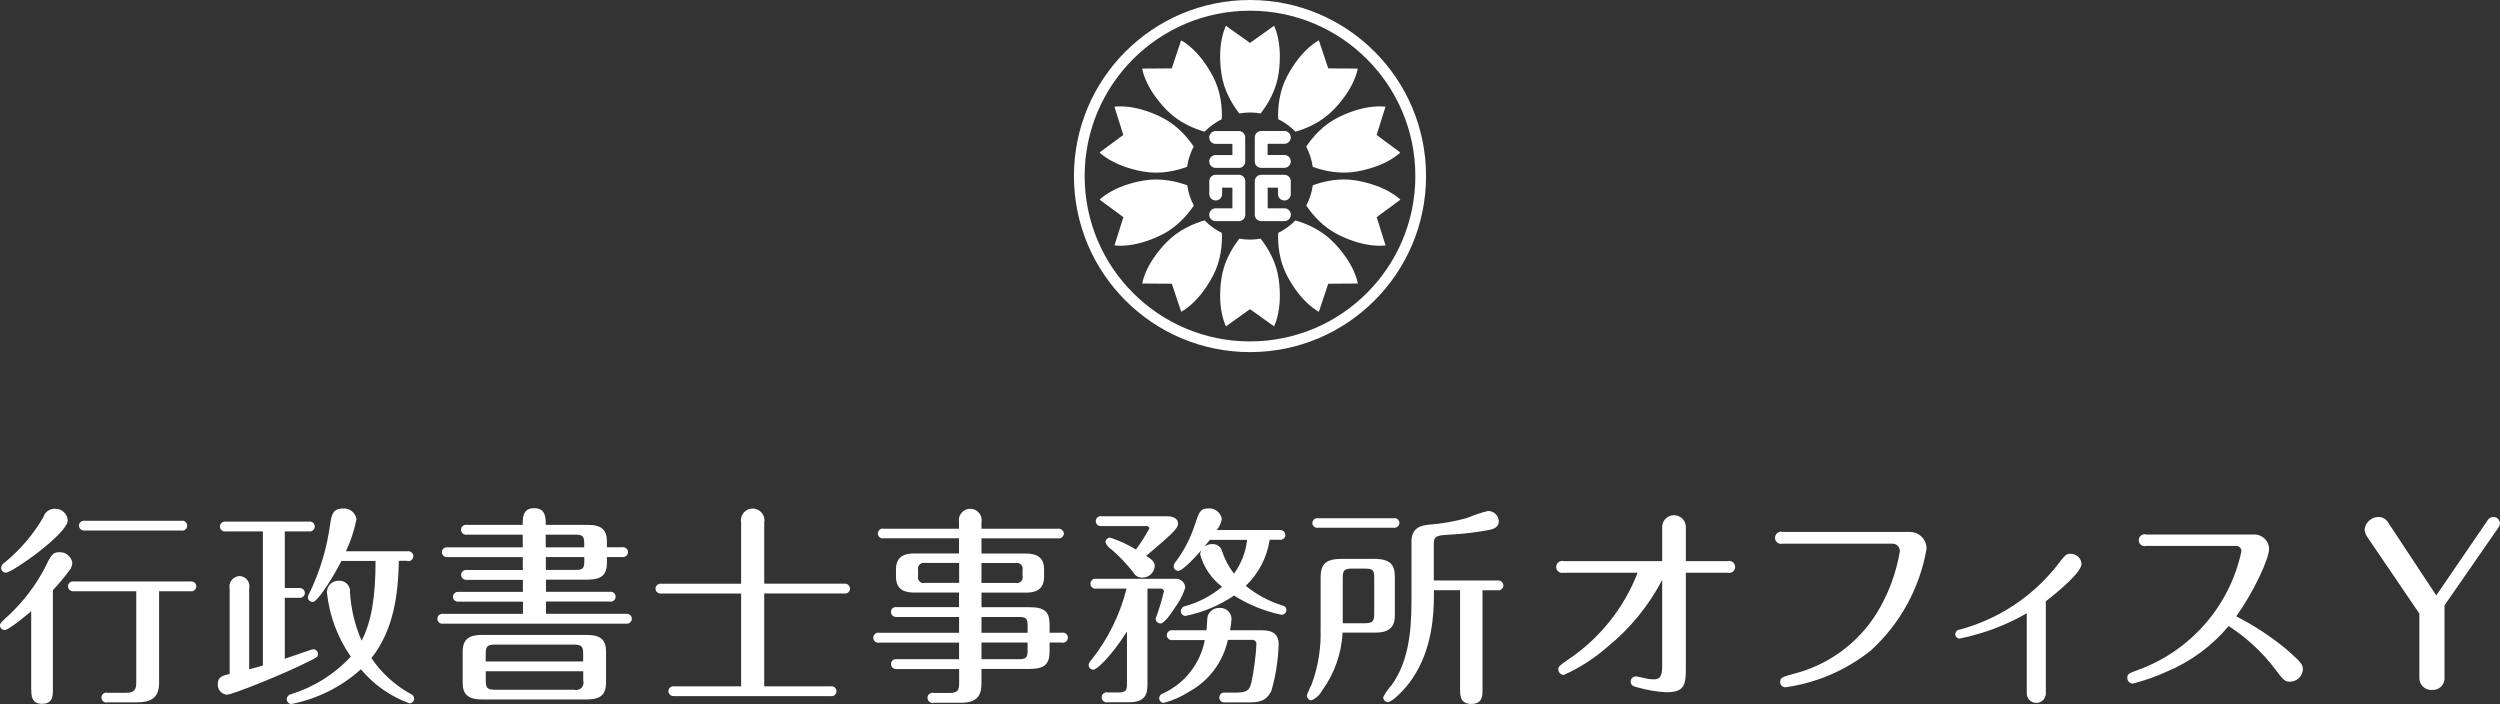 <?xml version="1.0" encoding="UTF-8"?><svg id="_レイヤー_2" xmlns="http://www.w3.org/2000/svg" width="355" height="100" viewBox="0 0 355 100"><rect x="0" y="0" width="355" height="100" fill="#333333" stroke="none"/><defs><style>.cls-1,.cls-2{fill:#fff;stroke-width:0px;}.cls-2{fill-rule:evenodd;}</style></defs><g id="_レイヤー_1-2"><path id="logo.svg" class="cls-2" d="m4.45,98.02c0,.72,0,1.92,1.53,1.92s1.53-1.17,1.53-1.92v-14.21c.86-.93,1.67-1.9,2.43-2.91.2-.29.31-.64.33-.99-.15-.89-.93-1.53-1.83-1.5-.99,0-1.2.42-2.13,2.34-1.28,2.41-2.95,4.6-4.93,6.49-1.23,1.11-1.39,1.29-1.39,1.59.03.37.35.66.72.63.51,0,3.3-2.28,3.72-2.67v11.23h0Zm18.14-14.06h4.45c.38.07.75-.18.82-.57.07-.38-.18-.75-.57-.82-.08-.02-.17-.02-.25,0H10.49c-.39-.07-.76.19-.83.58,0,.04-.01.07-.01.11.02.41.36.72.77.7.02,0,.05,0,.07,0h8.86v12.86c0,1.17-.27,1.56-1.56,1.56h-2.49c-.37-.11-.76.11-.87.48-.11.37.11.76.48.87.13.04.26.04.39,0h4.11c1.86,0,3.18-.51,3.18-2.73v-13.04h0Zm-14.8-11.71c-.74-.03-1.41.45-1.62,1.17-1.43,2.46-3.3,4.65-5.5,6.46-.29.15-.48.43-.51.75,0,.37.29.68.66.69.01,0,.02,0,.03,0,.87,0,8.77-5.53,8.77-7.45-.07-.95-.89-1.67-1.84-1.62Zm17.96,3.09c.38.07.75-.18.82-.57.07-.38-.18-.75-.57-.82-.08-.02-.17-.02-.25,0h-13.7c-.39-.07-.76.19-.83.58,0,.04-.01.07-.01.11.02.41.36.72.77.7.02,0,.05,0,.07,0h13.7Zm32.11,4.33c.38.07.75-.18.82-.57.07-.38-.18-.75-.57-.82-.08-.02-.17-.02-.25,0h-8.74c.69-1.45,1.2-2.99,1.5-4.57-.15-.94-1.01-1.6-1.95-1.5-1.44,0-1.59.99-1.77,2.13-.46,3.44-1.46,6.79-2.97,9.91-.13.18-.2.38-.21.6.03.36.33.63.69.63.66,0,2.76-3.27,4.08-5.83h4.84c0,5.02-.57,8.65-1.98,11.32-.95-2.17-1.51-4.49-1.65-6.85.09-.82-.49-1.55-1.31-1.65-.09-.01-.19-.01-.28,0-.89-.04-1.65.66-1.68,1.55,0,.05,0,.11,0,.16.35,3.26,1.52,6.38,3.39,9.07-2.31,2.47-5.21,4.3-8.44,5.31-.36.05-.64.35-.66.72-.01.37.28.68.65.69,0,0,0,0,0,0,3.68-.72,7.09-2.42,9.88-4.93,1.83,2.19,4.22,3.87,6.9,4.84.37-.02.66-.32.66-.69-.01-.28-.19-.53-.45-.63-2.25-1.23-4.18-2.98-5.62-5.11,3.18-3.99,3.81-9.13,3.9-13.82h1.21Zm-25.26,16.04c-.96.21-1.68.39-1.68,1.44-.04.76.53,1.43,1.29,1.5.78,0,8.08-2.94,11.32-4.57,1.47-.72,1.62-.78,1.62-1.23,0-.36-.3-.66-.66-.66-.24,0-3.42,1.17-4.05,1.35v-8.65h2.16c.38,0,.69-.31.69-.69h0c-.01-.4-.34-.71-.74-.7-.03,0-.07,0-.1,0h-2.01v-8.04h3.42c.38.07.75-.18.82-.57.07-.38-.18-.75-.57-.82-.08-.02-.17-.02-.25,0h-11.8c-.4-.06-.77.21-.83.61,0,.03,0,.06,0,.09,0,.4.33.71.73.7.04,0,.08,0,.11-.01h5.26v19.04c-.57.18-1.35.39-1.95.54v-11.44c.19-.78-.29-1.57-1.07-1.76-.1-.03-.21-.04-.32-.04-.83.05-1.46.76-1.41,1.58,0,.07.01.15.03.22v12.1h0Zm44.9-13.4h5.95c2.01,0,2.73-.75,2.73-2.37v-.84h2.16c.38.07.75-.18.82-.57.07-.38-.18-.75-.57-.82-.08-.02-.17-.02-.25,0h-2.16v-.81c0-1.53-.6-2.37-2.73-2.37h-5.95c0-.99,0-2.37-1.65-2.37s-1.62,1.39-1.62,2.37h-7.93c-.38-.07-.75.18-.82.57-.07.38.18.75.57.82.08.02.17.02.25,0h7.93v1.8h-10.66c-.4-.06-.77.22-.83.62,0,.02,0,.05,0,.07.01.4.34.71.74.7.03,0,.07,0,.1,0h10.66v1.83h-7.93c-.4-.06-.77.22-.83.62,0,.03,0,.05,0,.08.01.4.34.71.74.7.03,0,.07,0,.1,0h7.93v1.71h-9.1c-.4-.06-.77.22-.83.62,0,.02,0,.05,0,.07,0,.4.34.71.74.7.03,0,.07,0,.1,0h9.1v1.73h-11.32c-.38-.07-.75.18-.82.57s.18.75.57.82c.08.02.17.02.25,0h25.95c.4.06.77-.22.83-.62,0-.03,0-.05,0-.08-.01-.4-.34-.71-.74-.7-.03,0-.07,0-.1,0h-11.35v-1.74h9.07c.38.07.75-.19.81-.57.07-.38-.19-.75-.57-.81-.08-.01-.16-.01-.24,0h-9.07v-1.71h0Zm0-3.21h5.47v.6c0,1.02-.21,1.23-1.26,1.23h-4.2v-1.83h0Zm0-3.18h4.2c1.05,0,1.26.24,1.26,1.26v.54h-5.47v-1.8Zm-9.07,14.24c-1.8,0-2.73.6-2.73,2.37v4.42c0,1.53.63,2.37,2.73,2.37h14.9c1.89,0,2.73-.63,2.73-2.37v-4.42c0-1.59-.69-2.37-2.73-2.37h-14.9Zm.54,3.78v-1.12c0-.99.21-1.29,1.29-1.29h11.26c1.08,0,1.29.3,1.29,1.29v1.11h-13.85Zm13.85,1.39v1.32c.16.55-.15,1.13-.7,1.29-.19.06-.4.06-.59,0h-11.26c-1.08,0-1.29-.27-1.29-1.29v-1.33h13.85Zm22.41-12.44h-11.32c-.4-.06-.77.22-.83.62,0,.02,0,.05,0,.07,0,.4.34.71.74.7.03,0,.07,0,.1,0h11.32v13.18h-9.49c-.39-.07-.76.19-.83.58,0,.04-.01.07-.01.11.02.41.36.72.77.7.02,0,.05,0,.07,0h22.2c.38.07.75-.18.82-.57s-.18-.75-.57-.82c-.08-.02-.17-.02-.25,0h-9.43v-13.19h11.35c.39.07.76-.19.83-.58,0-.04.01-.07.01-.11-.02-.41-.36-.72-.77-.7-.02,0-.05,0-.07,0h-11.35v-8.65c.19-.9-.39-1.79-1.3-1.98-.9-.19-1.79.39-1.98,1.3-.05.22-.05.45,0,.68v8.65h0Zm34.14,12.1h6.76c2.13,0,2.91-.6,2.91-2.52v-1.23h1.71c.38.1.77-.13.87-.52.1-.38-.13-.77-.52-.87-.12-.03-.24-.03-.35,0h-1.71v-1.14c0-1.83-.66-2.49-2.91-2.49h-6.76v-2.07h6.28c.9,0,2.61-.09,2.61-2.25v-1.05c0-1.71-1.05-2.25-2.61-2.25h-6.28v-2.16h10.81c.4.09.79-.15.88-.55,0-.04.01-.07.02-.11-.02-.41-.38-.73-.79-.71-.04,0-.07,0-.11.01h-10.81v-.93c.16-.88-.43-1.72-1.31-1.88s-1.72.43-1.88,1.31c-.03.19-.03.38,0,.57v.93h-10.63c-.37-.11-.76.11-.87.48s.11.76.48.87c.13.04.26.04.39,0h10.63v2.16h-6.31c-1.08,0-2.64.18-2.64,2.25v1.05c0,2.16,1.71,2.25,2.64,2.25h6.31v2.07h-8.86c-.38-.06-.74.19-.8.57,0,.04-.01.08,0,.13,0,.39.33.71.72.7.03,0,.06,0,.09,0h8.86v2.25h-11.29c-.38-.1-.77.13-.87.52-.1.38.13.77.52.87.12.03.24.03.35,0h11.29v2.36h-8.86c-.38-.06-.74.19-.8.57,0,.04-.01.08,0,.13,0,.39.33.71.72.7.03,0,.06,0,.09,0h8.86v1.95c0,1.05-.18,1.44-1.41,1.44h-2.16c-.38-.11-.78.11-.9.49-.11.38.11.78.49.9.13.04.27.04.4,0h3.84c2.25,0,2.91-.99,2.91-2.76v-2.02h0Zm0-3.75h6.55v1.11c0,.99-.18,1.26-1.26,1.26h-5.29v-2.37Zm0-3.63h5.29c1.05,0,1.26.21,1.26,1.23v1.02h-6.55v-2.25Zm0-7.66h4.81c.45-.11.91.17,1.02.62.03.13.03.27,0,.4v.81c.11.44-.16.89-.61,1-.14.03-.28.03-.41,0h-4.81v-2.82h0Zm-3.18,2.82h-4.81c-.43.13-.89-.12-1.01-.56-.04-.14-.04-.29,0-.44v-.81c-.11-.45.17-.91.62-1.02.13-.03.27-.03.4,0h4.81v2.82h0Zm45.5-6.12c.39.07.76-.2.83-.59,0-.03,0-.07,0-.1-.02-.41-.36-.72-.77-.7-.02,0-.05,0-.07,0h-8.9c.38-.45.63-1,.72-1.59-.18-.93-1.04-1.57-1.98-1.47-1.08,0-1.26.54-1.83,2.25-.6,1.89-1.51,3.67-2.7,5.26-.18.19-.3.43-.33.69,0,.36.28.65.64.66,0,0,.02,0,.03,0,.6,0,2.49-2.01,3.27-2.94-.11.18-.17.39-.18.6.51,1.83,1.6,3.45,3.12,4.6-1.54,1.28-3.33,2.22-5.26,2.76-.34.05-.59.35-.6.69-.01.37.28.68.65.69,0,0,0,0,0,0,2.47-.5,4.82-1.48,6.91-2.89,2.07,1.31,4.35,2.23,6.74,2.73.38,0,.69-.31.69-.69h0c0-.32-.25-.59-.57-.63-1.89-.59-3.66-1.54-5.2-2.79,1.82-1.75,3.02-4.05,3.4-6.55h1.39-.01Zm-4.6,0c-.19,1.74-.83,3.39-1.86,4.81-.76-.97-1.34-2.07-1.71-3.24-.18-.6-.76-1-1.39-.96-.41,0-.82.13-1.14.39.48-.57.63-.75.81-.99h5.29Zm-17.12,6.94c-.93,3.69-2.63,7.14-4.99,10.12-.2.18-.34.43-.39.69-.02.37.26.68.63.69.02,0,.04,0,.06,0,.48,0,2.46-1.83,4.75-5.41v7.39c0,1.02-.18,1.26-1.26,1.26h-1.44c-.38-.1-.77.13-.87.52-.1.38.13.77.52.87.12.03.24.03.35,0h2.94c2.25,0,2.67-1.02,2.67-2.49v-13.65h1.86c.23-.03.45.13.48.36,0,0,0,.02,0,.03-.31,1.31-.7,2.59-1.17,3.84-.02.38.27.7.65.72.01,0,.03,0,.04,0,.54,0,1.53-1.44,2.04-2.25.64-.85,1.14-1.81,1.47-2.82-.03-.74-.65-1.31-1.39-1.28-.05,0-.09,0-.14.01h-11.11c-.38-.07-.75.18-.82.57-.07.38.18.75.57.82.08.02.17.02.25,0h4.3,0Zm-3.54-10.28c-.38-.07-.75.18-.82.57-.07.38.18.75.57.82.08.02.17.02.25,0h6.31c.19-.05.39.07.44.26,0,.03.01.07.01.1-.55,1.04-1.19,2.03-1.89,2.97-1.14-.7-2.36-1.26-3.63-1.68-.36-.02-.67.25-.69.61,0,.02,0,.04,0,.05.16.43.47.8.87,1.02,1.11.98,2.14,2.05,3.06,3.21.23.48.72.79,1.26.78.93.03,1.72-.67,1.8-1.59,0-.66-.39-.96-1.2-1.5,3.15-2.7,4.51-3.81,4.51-4.54,0-1.08-1.32-1.08-1.59-1.08h-9.25,0Zm14.66,17.55c-.62,3.32-2.8,6.14-5.86,7.57-.34.07-.59.35-.63.69-.01.36.27.67.63.69,1.29-.33,2.51-.87,3.63-1.59,2.81-1.54,4.82-4.23,5.5-7.36h3.39c.32-.05.61.17.66.48,0,.06,0,.12,0,.18-.1,1.83-.34,3.65-.72,5.44-.27,1.02-.57,1.39-2.16,1.39h-1.56c-.38-.07-.75.18-.82.57-.07.38.18.75.57.82.08.02.17.02.25,0h3.24c1.44,0,2.61-.09,3.34-1.68.61-2.14.95-4.35,1.02-6.58,0-1.98-1.65-1.98-2.7-1.98h-4.2c.1-.53.17-1.07.21-1.62-.02-.89-.76-1.59-1.65-1.56-.02,0-.04,0-.07,0-.77-.02-1.45.47-1.68,1.2-.06.33-.12,1.68-.15,1.98h-4.81c-.4-.06-.77.21-.83.61,0,.03,0,.06,0,.09,0,.4.33.71.73.7.04,0,.08,0,.11-.01h4.57v-.02Zm16.43-1.62c.1,2.7-.33,5.39-1.26,7.93-.27.51-.51,1.04-.69,1.59,0,.37.29.68.66.69.66-.29,1.2-.79,1.53-1.42,1.74-2.39,2.74-5.25,2.89-8.2h4.69c1.5,0,2.73-.48,2.73-2.37v-5.52c0-1.65-.54-2.58-2.94-2.58h-4.51c-2.25,0-3.09.6-3.09,2.67v7.21h0Zm3.15-7.15c0-1.11.21-1.35,1.35-1.35h1.77c1.2,0,1.35.24,1.35,1.35v5.02c0,1.08-.18,1.39-1.35,1.39h-3.12v-6.4h0Zm16.67,15.89c0,.75,0,1.98,1.59,1.98s1.59-1.2,1.59-1.98v-14.16h2.13c.39.07.76-.2.83-.59,0-.03,0-.07,0-.1-.02-.41-.36-.72-.77-.7-.02,0-.05,0-.07,0h-9.04v-5.22c0-1.17.48-1.2,2.73-1.32,1.71-.1,3.42-.32,5.11-.63.99-.21,1.39-.57,1.39-1.26-.04-.81-.72-1.45-1.53-1.44-1.02.25-2.01.58-2.97.99-1.79.51-3.64.83-5.5.96-1.2.12-2.4.54-2.4,2.37v8.53c0,4.87-.6,8.71-2.76,11.8-.5.54-.92,1.15-1.26,1.8.01.38.32.68.69.69.54,0,2.37-1.71,3.45-3.33,2.89-4.23,3.06-9.37,3.06-11.74v-.82h3.72v14.15h0Zm-20.15-24.39c-.39-.07-.76.19-.83.58,0,.04-.01.07-.01.11.01.39.34.69.72.67.04,0,.08,0,.12-.01h10.69c.39.07.76-.19.83-.58,0-.04.01-.07.01-.11-.01-.39-.34-.69-.72-.67-.04,0-.08,0-.12.01h-10.69Zm45.35,7.75c-1.96,5.05-5.43,9.38-9.94,12.37-1.26.87-1.32.99-1.32,1.32,0,.44.34.8.78.81,2.26-1.01,4.36-2.36,6.22-4,3.2-2.6,5.84-5.83,7.75-9.49v12.29c0,1.56-.42,1.83-1.26,1.83-.39,0-.77-.06-1.14-.15-.43-.11-.86-.2-1.29-.27-.4-.03-.75.28-.78.68,0,.02,0,.04,0,.07,0,.42.24.66.96.81,1.34.38,2.72.62,4.11.69,2.76,0,2.76-1.26,2.76-3.7v-13.27h5.92c.46.12.93-.15,1.05-.6.12-.46-.15-.93-.6-1.05-.15-.04-.3-.04-.45,0h-5.92v-4.75c.05-.93-.66-1.72-1.59-1.77-.93-.05-1.72.66-1.77,1.59,0,.07,0,.14,0,.21v4.72h-13.97c-.46-.12-.93.15-1.05.6-.12.46.15.93.6,1.05.15.04.3.04.45,0h10.48Zm20.63-5.8c-.46-.14-.94.12-1.08.58-.14.46.12.94.58,1.08.16.05.34.05.5,0h15.5c.58-.03,1.08.41,1.11.99,0,.04,0,.08,0,.12-.53,3.13-1.66,6.13-3.33,8.83-2.69,4.28-6.93,7.35-11.83,8.56-1.53.42-1.83.54-1.83,1.11-.03.41.28.76.69.78.03,0,.06,0,.09,0,4.43-.63,8.61-2.43,12.1-5.23,4.16-3.79,6.94-8.87,7.9-14.42.02-1.3-1.01-2.38-2.32-2.4-.04,0-.08,0-.12,0h-17.97,0Zm37.33,9.85c1.8-1.39,5.08-4.14,5.08-5.31-.04-.81-.72-1.45-1.53-1.44-.66,0-.69.03-2.01,1.74-3.49,4.39-8.29,7.54-13.7,9.01-.37.01-.67.3-.69.66,0,.34.26.62.6.63,1-.2,2-.45,2.97-.75,2.3-.69,4.51-1.65,6.58-2.85v11.32c-.03.75.55,1.38,1.3,1.41.75.03,1.38-.55,1.41-1.3,0-.04,0-.07,0-.11v-13h0Zm26.92-7.87c.42-.06.8.23.86.64,0,.05,0,.09,0,.14-1.64,7.66-7.07,13.96-14.4,16.73-1.65.6-1.8.66-1.8,1.23,0,.44.34.8.78.81,1.64-.42,3.24-.98,4.78-1.68,3.42-1.42,6.45-3.65,8.83-6.49,2.5,1.61,4.71,3.64,6.52,6.01,1.29,1.71,1.44,1.89,2.22,1.89.98-.02,1.77-.8,1.8-1.77,0-.75-.42-1.11-2.22-2.73-2.23-1.86-4.66-3.46-7.24-4.78,2.43-3.39,4.66-8.14,4.66-9.58-.02-1.15-.97-2.06-2.11-2.04-.02,0-.03,0-.05,0h-15.26c-.45-.13-.92.12-1.05.57-.13.45.12.92.57,1.05.16.05.33.05.49,0h12.62Zm26.13,9.61v9.07c-.05.93.67,1.73,1.6,1.77.07,0,.13,0,.2,0,.91.07,1.71-.62,1.77-1.53,0-.08,0-.16,0-.24v-10.24l7.72-11.14c.09-.14.14-.31.15-.48,0-.51-.4-.92-.9-.93,0,0-.02,0-.03,0-.32,0-.61.15-.78.42l-7.33,10.72-6.82-10.33c-.28-.51-.83-.82-1.41-.81-1,.02-1.83.78-1.95,1.77.03.39.17.76.39,1.08l7.39,10.87Z"/><path class="cls-1" d="m177.5,0c-13.81,0-25,11.19-25,25s11.19,25,25,25,25-11.19,25-25S191.31,0,177.5,0Zm0,48.48c-12.97,0-23.48-10.51-23.48-23.48S164.53,1.52,177.5,1.52s23.48,10.51,23.48,23.48-10.51,23.48-23.48,23.48Z"/><path class="cls-1" d="m175.99,16.11c.49-.08,1-.14,1.51-.14s1.02.05,1.51.14c1.01-1.29,2.21-3.27,2.56-5.71.62-4.42-.66-6.74-.66-6.74l-3.41,2.44-3.41-2.44s-1.28,2.32-.66,6.74c.34,2.44,1.55,4.42,2.56,5.71Z"/><path class="cls-1" d="m175.91,23.84h-3.29c-.51,0-.91-.41-.91-.91s.41-.91.91-.91h2.38v-1.59h-2.38c-.51,0-.91-.41-.91-.91s.41-.91.91-.91h3.29c.51,0,.91.41.91.91v3.42c0,.51-.41.91-.91.91Z"/><path class="cls-1" d="m175.91,31.4h-3.29c-.51,0-.91-.41-.91-.91s.41-.91.91-.91h2.38v-2.93h-1.46v.91c0,.51-.41.91-.91.91s-.91-.41-.91-.91v-1.83c0-.51.41-.91.91-.91h3.29c.51,0,.91.41.91.91v4.76c0,.51-.41.91-.91.91Z"/><path class="cls-1" d="m182.38,23.84h-3.29c-.51,0-.91-.41-.91-.91v-3.42c0-.51.41-.91.91-.91h3.29c.51,0,.91.41.91.91s-.41.91-.91.91h-2.38v1.59h2.38c.51,0,.91.41.91.91s-.41.91-.91.91Z"/><path class="cls-1" d="m182.38,31.4h-3.29c-.51,0-.91-.41-.91-.91v-4.76c0-.51.41-.91.91-.91h3.29c.51,0,.91.41.91.91v1.83c0,.51-.41.91-.91.91s-.91-.41-.91-.91v-.91h-1.46v2.93h2.38c.51,0,.91.41.91.91s-.41.91-.91.91Z"/><path class="cls-1" d="m188.61,9.71l-1.33-3.98s-2.4,1.13-4.49,5.07c-1.16,2.18-1.35,4.49-1.29,6.12.92.45,1.74,1.05,2.45,1.78,1.58-.45,3.71-1.35,5.42-3.12,3.1-3.21,3.43-5.84,3.43-5.84l-4.2-.03Z"/><path class="cls-1" d="m195.48,19.16l1.26-4s-2.61-.5-6.62,1.46c-2.21,1.08-3.72,2.83-4.64,4.19.46.88.78,1.85.93,2.88,1.54.56,3.8,1.09,6.22.67,4.39-.77,6.21-2.71,6.21-2.71l-3.37-2.49Z"/><path class="cls-1" d="m198.85,28.35s-1.82-1.93-6.21-2.71c-2.43-.43-4.69.11-6.22.67-.15,1.03-.47,2-.93,2.88.92,1.36,2.43,3.11,4.64,4.19,4.01,1.96,6.62,1.46,6.62,1.46l-1.26-4,3.37-2.49Z"/><path class="cls-1" d="m189.37,34.42c-1.71-1.77-3.85-2.67-5.42-3.12-.71.72-1.54,1.32-2.45,1.78-.06,1.64.13,3.95,1.29,6.12,2.09,3.94,4.49,5.07,4.49,5.07l1.33-3.98,4.2-.03s-.33-2.63-3.43-5.84Z"/><path class="cls-1" d="m179.01,33.89c-.49.08-1,.14-1.51.14s-1.02-.05-1.51-.14c-1.01,1.29-2.21,3.27-2.56,5.71-.62,4.42.66,6.74.66,6.74l3.41-2.44,3.41,2.44s1.28-2.32.66-6.74c-.34-2.44-1.55-4.42-2.56-5.71Z"/><path class="cls-1" d="m171.05,31.3c-1.58.45-3.71,1.35-5.42,3.12-3.1,3.21-3.43,5.84-3.43,5.84l4.2.03,1.33,3.98s2.4-1.13,4.49-5.07c1.16-2.18,1.35-4.49,1.29-6.12-.92-.45-1.74-1.05-2.45-1.78Z"/><path class="cls-1" d="m168.58,26.31c-1.54-.56-3.8-1.09-6.22-.67-4.39.77-6.21,2.71-6.21,2.71l3.37,2.49-1.26,4s2.61.5,6.62-1.46c2.21-1.08,3.72-2.83,4.64-4.19-.46-.88-.78-1.85-.93-2.88Z"/><path class="cls-1" d="m169.51,20.81c-.92-1.36-2.43-3.11-4.64-4.19-4.01-1.96-6.62-1.46-6.62-1.46l1.26,4-3.37,2.49s1.82,1.93,6.21,2.71c2.43.43,4.69-.11,6.22-.67.15-1.03.47-2,.93-2.88Z"/><path class="cls-1" d="m173.5,16.92c.06-1.64-.13-3.95-1.29-6.12-2.09-3.94-4.49-5.07-4.49-5.07l-1.33,3.98-4.2.03s.33,2.63,3.43,5.84c1.71,1.77,3.85,2.67,5.42,3.12.71-.72,1.54-1.32,2.45-1.78Z"/></g></svg>